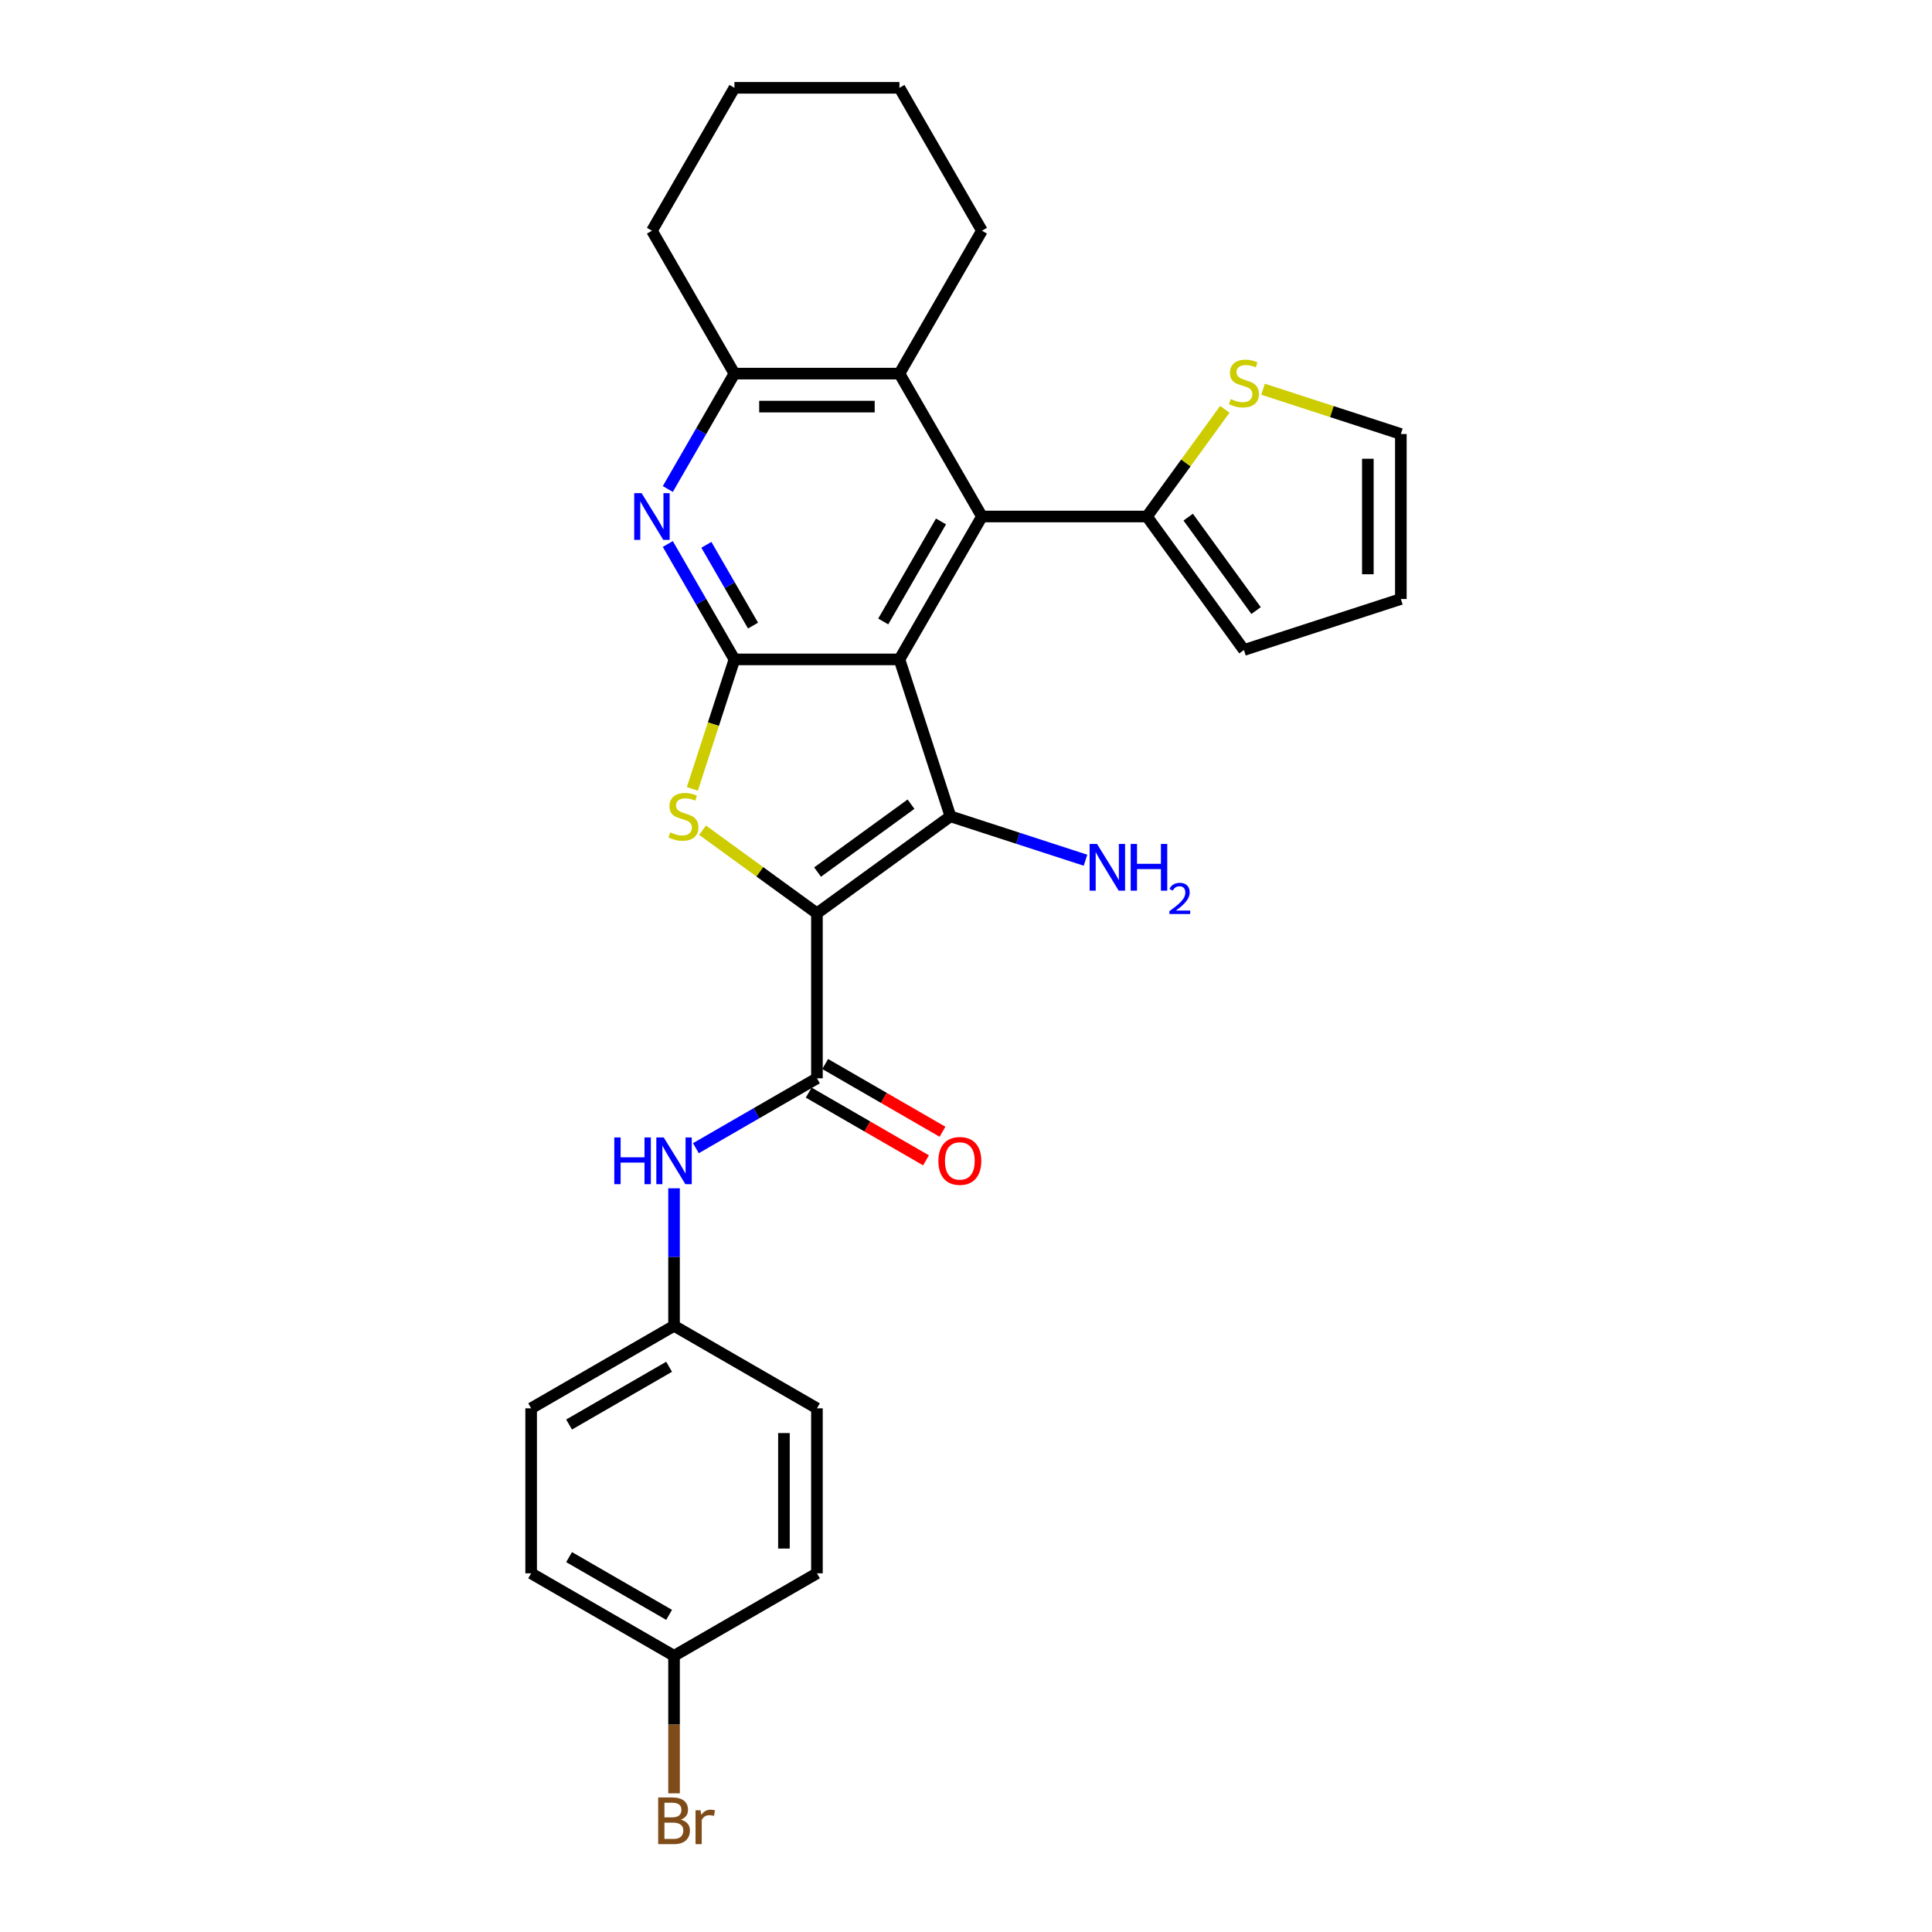 <?xml version='1.0' encoding='iso-8859-1'?>
<svg version='1.1' baseProfile='full'
              xmlns='http://www.w3.org/2000/svg'
                      xmlns:rdkit='http://www.rdkit.org/xml'
                      xmlns:xlink='http://www.w3.org/1999/xlink'
                  xml:space='preserve'
width='1000px' height='1000px' viewBox='0 0 1000 1000'>
<!-- END OF HEADER -->
<rect style='opacity:1.0;fill:#FFFFFF;stroke:none' width='1000' height='1000' x='0' y='0'> </rect>
<path class='bond-1' d='M 422.846,472.728 L 491.94,422.529' style='fill:none;fill-rule:evenodd;stroke:#000000;stroke-width:6px;stroke-linecap:butt;stroke-linejoin:miter;stroke-opacity:1' />
<path class='bond-1' d='M 423.17,451.379 L 471.536,416.24' style='fill:none;fill-rule:evenodd;stroke:#000000;stroke-width:6px;stroke-linecap:butt;stroke-linejoin:miter;stroke-opacity:1' />
<path class='bond-3' d='M 422.846,472.728 L 393.244,451.221' style='fill:none;fill-rule:evenodd;stroke:#000000;stroke-width:6px;stroke-linecap:butt;stroke-linejoin:miter;stroke-opacity:1' />
<path class='bond-3' d='M 393.244,451.221 L 363.642,429.714' style='fill:none;fill-rule:evenodd;stroke:#CCCC00;stroke-width:6px;stroke-linecap:butt;stroke-linejoin:miter;stroke-opacity:1' />
<path class='bond-5' d='M 422.846,472.728 L 422.846,558.132' style='fill:none;fill-rule:evenodd;stroke:#000000;stroke-width:6px;stroke-linecap:butt;stroke-linejoin:miter;stroke-opacity:1' />
<path class='bond-0' d='M 465.548,341.304 L 491.94,422.529' style='fill:none;fill-rule:evenodd;stroke:#000000;stroke-width:6px;stroke-linecap:butt;stroke-linejoin:miter;stroke-opacity:1' />
<path class='bond-4' d='M 465.548,341.304 L 508.25,267.342' style='fill:none;fill-rule:evenodd;stroke:#000000;stroke-width:6px;stroke-linecap:butt;stroke-linejoin:miter;stroke-opacity:1' />
<path class='bond-4' d='M 457.161,321.669 L 487.053,269.896' style='fill:none;fill-rule:evenodd;stroke:#000000;stroke-width:6px;stroke-linecap:butt;stroke-linejoin:miter;stroke-opacity:1' />
<path class='bond-28' d='M 465.548,341.304 L 380.144,341.304' style='fill:none;fill-rule:evenodd;stroke:#000000;stroke-width:6px;stroke-linecap:butt;stroke-linejoin:miter;stroke-opacity:1' />
<path class='bond-13' d='M 491.94,422.529 L 526.898,433.887' style='fill:none;fill-rule:evenodd;stroke:#000000;stroke-width:6px;stroke-linecap:butt;stroke-linejoin:miter;stroke-opacity:1' />
<path class='bond-13' d='M 526.898,433.887 L 561.857,445.246' style='fill:none;fill-rule:evenodd;stroke:#0000FF;stroke-width:6px;stroke-linecap:butt;stroke-linejoin:miter;stroke-opacity:1' />
<path class='bond-2' d='M 380.144,341.304 L 369.254,374.819' style='fill:none;fill-rule:evenodd;stroke:#000000;stroke-width:6px;stroke-linecap:butt;stroke-linejoin:miter;stroke-opacity:1' />
<path class='bond-2' d='M 369.254,374.819 L 358.364,408.334' style='fill:none;fill-rule:evenodd;stroke:#CCCC00;stroke-width:6px;stroke-linecap:butt;stroke-linejoin:miter;stroke-opacity:1' />
<path class='bond-6' d='M 380.144,341.304 L 362.9,311.437' style='fill:none;fill-rule:evenodd;stroke:#000000;stroke-width:6px;stroke-linecap:butt;stroke-linejoin:miter;stroke-opacity:1' />
<path class='bond-6' d='M 362.9,311.437 L 345.656,281.57' style='fill:none;fill-rule:evenodd;stroke:#0000FF;stroke-width:6px;stroke-linecap:butt;stroke-linejoin:miter;stroke-opacity:1' />
<path class='bond-6' d='M 389.763,323.804 L 377.693,302.897' style='fill:none;fill-rule:evenodd;stroke:#000000;stroke-width:6px;stroke-linecap:butt;stroke-linejoin:miter;stroke-opacity:1' />
<path class='bond-6' d='M 377.693,302.897 L 365.622,281.99' style='fill:none;fill-rule:evenodd;stroke:#0000FF;stroke-width:6px;stroke-linecap:butt;stroke-linejoin:miter;stroke-opacity:1' />
<path class='bond-7' d='M 508.25,267.342 L 465.548,193.379' style='fill:none;fill-rule:evenodd;stroke:#000000;stroke-width:6px;stroke-linecap:butt;stroke-linejoin:miter;stroke-opacity:1' />
<path class='bond-8' d='M 508.25,267.342 L 593.655,267.342' style='fill:none;fill-rule:evenodd;stroke:#000000;stroke-width:6px;stroke-linecap:butt;stroke-linejoin:miter;stroke-opacity:1' />
<path class='bond-10' d='M 422.846,558.132 L 391.519,576.219' style='fill:none;fill-rule:evenodd;stroke:#000000;stroke-width:6px;stroke-linecap:butt;stroke-linejoin:miter;stroke-opacity:1' />
<path class='bond-10' d='M 391.519,576.219 L 360.191,594.306' style='fill:none;fill-rule:evenodd;stroke:#0000FF;stroke-width:6px;stroke-linecap:butt;stroke-linejoin:miter;stroke-opacity:1' />
<path class='bond-12' d='M 418.576,565.529 L 448.938,583.058' style='fill:none;fill-rule:evenodd;stroke:#000000;stroke-width:6px;stroke-linecap:butt;stroke-linejoin:miter;stroke-opacity:1' />
<path class='bond-12' d='M 448.938,583.058 L 479.301,600.588' style='fill:none;fill-rule:evenodd;stroke:#FF0000;stroke-width:6px;stroke-linecap:butt;stroke-linejoin:miter;stroke-opacity:1' />
<path class='bond-12' d='M 427.116,550.736 L 457.479,568.266' style='fill:none;fill-rule:evenodd;stroke:#000000;stroke-width:6px;stroke-linecap:butt;stroke-linejoin:miter;stroke-opacity:1' />
<path class='bond-12' d='M 457.479,568.266 L 487.841,585.796' style='fill:none;fill-rule:evenodd;stroke:#FF0000;stroke-width:6px;stroke-linecap:butt;stroke-linejoin:miter;stroke-opacity:1' />
<path class='bond-9' d='M 345.656,253.113 L 362.9,223.246' style='fill:none;fill-rule:evenodd;stroke:#0000FF;stroke-width:6px;stroke-linecap:butt;stroke-linejoin:miter;stroke-opacity:1' />
<path class='bond-9' d='M 362.9,223.246 L 380.144,193.379' style='fill:none;fill-rule:evenodd;stroke:#000000;stroke-width:6px;stroke-linecap:butt;stroke-linejoin:miter;stroke-opacity:1' />
<path class='bond-24' d='M 465.548,193.379 L 508.25,119.417' style='fill:none;fill-rule:evenodd;stroke:#000000;stroke-width:6px;stroke-linecap:butt;stroke-linejoin:miter;stroke-opacity:1' />
<path class='bond-29' d='M 465.548,193.379 L 380.144,193.379' style='fill:none;fill-rule:evenodd;stroke:#000000;stroke-width:6px;stroke-linecap:butt;stroke-linejoin:miter;stroke-opacity:1' />
<path class='bond-29' d='M 452.738,210.46 L 392.955,210.46' style='fill:none;fill-rule:evenodd;stroke:#000000;stroke-width:6px;stroke-linecap:butt;stroke-linejoin:miter;stroke-opacity:1' />
<path class='bond-11' d='M 593.655,267.342 L 613.81,239.601' style='fill:none;fill-rule:evenodd;stroke:#000000;stroke-width:6px;stroke-linecap:butt;stroke-linejoin:miter;stroke-opacity:1' />
<path class='bond-11' d='M 613.81,239.601 L 633.964,211.86' style='fill:none;fill-rule:evenodd;stroke:#CCCC00;stroke-width:6px;stroke-linecap:butt;stroke-linejoin:miter;stroke-opacity:1' />
<path class='bond-14' d='M 593.655,267.342 L 643.854,336.435' style='fill:none;fill-rule:evenodd;stroke:#000000;stroke-width:6px;stroke-linecap:butt;stroke-linejoin:miter;stroke-opacity:1' />
<path class='bond-14' d='M 615.003,267.666 L 650.143,316.031' style='fill:none;fill-rule:evenodd;stroke:#000000;stroke-width:6px;stroke-linecap:butt;stroke-linejoin:miter;stroke-opacity:1' />
<path class='bond-25' d='M 380.144,193.379 L 337.442,119.417' style='fill:none;fill-rule:evenodd;stroke:#000000;stroke-width:6px;stroke-linecap:butt;stroke-linejoin:miter;stroke-opacity:1' />
<path class='bond-17' d='M 348.884,615.063 L 348.884,650.651' style='fill:none;fill-rule:evenodd;stroke:#0000FF;stroke-width:6px;stroke-linecap:butt;stroke-linejoin:miter;stroke-opacity:1' />
<path class='bond-17' d='M 348.884,650.651 L 348.884,686.239' style='fill:none;fill-rule:evenodd;stroke:#000000;stroke-width:6px;stroke-linecap:butt;stroke-linejoin:miter;stroke-opacity:1' />
<path class='bond-15' d='M 653.744,201.461 L 689.411,213.05' style='fill:none;fill-rule:evenodd;stroke:#CCCC00;stroke-width:6px;stroke-linecap:butt;stroke-linejoin:miter;stroke-opacity:1' />
<path class='bond-15' d='M 689.411,213.05 L 725.079,224.639' style='fill:none;fill-rule:evenodd;stroke:#000000;stroke-width:6px;stroke-linecap:butt;stroke-linejoin:miter;stroke-opacity:1' />
<path class='bond-16' d='M 643.854,336.435 L 725.079,310.044' style='fill:none;fill-rule:evenodd;stroke:#000000;stroke-width:6px;stroke-linecap:butt;stroke-linejoin:miter;stroke-opacity:1' />
<path class='bond-32' d='M 725.079,224.639 L 725.079,310.044' style='fill:none;fill-rule:evenodd;stroke:#000000;stroke-width:6px;stroke-linecap:butt;stroke-linejoin:miter;stroke-opacity:1' />
<path class='bond-32' d='M 707.998,237.45 L 707.998,297.233' style='fill:none;fill-rule:evenodd;stroke:#000000;stroke-width:6px;stroke-linecap:butt;stroke-linejoin:miter;stroke-opacity:1' />
<path class='bond-20' d='M 348.884,686.239 L 422.846,728.941' style='fill:none;fill-rule:evenodd;stroke:#000000;stroke-width:6px;stroke-linecap:butt;stroke-linejoin:miter;stroke-opacity:1' />
<path class='bond-21' d='M 348.884,686.239 L 274.921,728.941' style='fill:none;fill-rule:evenodd;stroke:#000000;stroke-width:6px;stroke-linecap:butt;stroke-linejoin:miter;stroke-opacity:1' />
<path class='bond-21' d='M 346.33,707.437 L 294.556,737.328' style='fill:none;fill-rule:evenodd;stroke:#000000;stroke-width:6px;stroke-linecap:butt;stroke-linejoin:miter;stroke-opacity:1' />
<path class='bond-18' d='M 348.884,857.048 L 274.921,814.346' style='fill:none;fill-rule:evenodd;stroke:#000000;stroke-width:6px;stroke-linecap:butt;stroke-linejoin:miter;stroke-opacity:1' />
<path class='bond-18' d='M 346.33,835.85 L 294.556,805.958' style='fill:none;fill-rule:evenodd;stroke:#000000;stroke-width:6px;stroke-linecap:butt;stroke-linejoin:miter;stroke-opacity:1' />
<path class='bond-19' d='M 348.884,857.048 L 348.884,892.636' style='fill:none;fill-rule:evenodd;stroke:#000000;stroke-width:6px;stroke-linecap:butt;stroke-linejoin:miter;stroke-opacity:1' />
<path class='bond-19' d='M 348.884,892.636 L 348.884,928.224' style='fill:none;fill-rule:evenodd;stroke:#7F4C19;stroke-width:6px;stroke-linecap:butt;stroke-linejoin:miter;stroke-opacity:1' />
<path class='bond-30' d='M 348.884,857.048 L 422.846,814.346' style='fill:none;fill-rule:evenodd;stroke:#000000;stroke-width:6px;stroke-linecap:butt;stroke-linejoin:miter;stroke-opacity:1' />
<path class='bond-22' d='M 422.846,728.941 L 422.846,814.346' style='fill:none;fill-rule:evenodd;stroke:#000000;stroke-width:6px;stroke-linecap:butt;stroke-linejoin:miter;stroke-opacity:1' />
<path class='bond-22' d='M 405.765,741.752 L 405.765,801.535' style='fill:none;fill-rule:evenodd;stroke:#000000;stroke-width:6px;stroke-linecap:butt;stroke-linejoin:miter;stroke-opacity:1' />
<path class='bond-23' d='M 274.921,728.941 L 274.921,814.346' style='fill:none;fill-rule:evenodd;stroke:#000000;stroke-width:6px;stroke-linecap:butt;stroke-linejoin:miter;stroke-opacity:1' />
<path class='bond-26' d='M 508.25,119.417 L 465.548,45.455' style='fill:none;fill-rule:evenodd;stroke:#000000;stroke-width:6px;stroke-linecap:butt;stroke-linejoin:miter;stroke-opacity:1' />
<path class='bond-27' d='M 337.442,119.417 L 380.144,45.455' style='fill:none;fill-rule:evenodd;stroke:#000000;stroke-width:6px;stroke-linecap:butt;stroke-linejoin:miter;stroke-opacity:1' />
<path class='bond-31' d='M 465.548,45.455 L 380.144,45.455' style='fill:none;fill-rule:evenodd;stroke:#000000;stroke-width:6px;stroke-linecap:butt;stroke-linejoin:miter;stroke-opacity:1' />
<path  class='atom-4' d='M 346.92 430.83
Q 347.193 430.932, 348.321 431.411
Q 349.448 431.889, 350.678 432.196
Q 351.942 432.47, 353.172 432.47
Q 355.461 432.47, 356.793 431.376
Q 358.125 430.249, 358.125 428.302
Q 358.125 426.97, 357.442 426.15
Q 356.793 425.33, 355.768 424.886
Q 354.743 424.442, 353.035 423.929
Q 350.883 423.28, 349.585 422.665
Q 348.321 422.05, 347.398 420.752
Q 346.51 419.454, 346.51 417.268
Q 346.51 414.227, 348.56 412.348
Q 350.644 410.469, 354.743 410.469
Q 357.544 410.469, 360.721 411.802
L 359.936 414.432
Q 357.032 413.237, 354.846 413.237
Q 352.488 413.237, 351.19 414.227
Q 349.892 415.184, 349.926 416.858
Q 349.926 418.156, 350.575 418.942
Q 351.259 419.727, 352.215 420.171
Q 353.206 420.615, 354.846 421.128
Q 357.032 421.811, 358.33 422.494
Q 359.628 423.178, 360.551 424.578
Q 361.507 425.945, 361.507 428.302
Q 361.507 431.65, 359.252 433.46
Q 357.032 435.237, 353.308 435.237
Q 351.156 435.237, 349.516 434.758
Q 347.911 434.314, 345.998 433.529
L 346.92 430.83
' fill='#CCCC00'/>
<path  class='atom-7' d='M 332.095 255.248
L 340.021 268.059
Q 340.807 269.323, 342.071 271.612
Q 343.335 273.901, 343.403 274.037
L 343.403 255.248
L 346.614 255.248
L 346.614 279.435
L 343.3 279.435
L 334.794 265.429
Q 333.803 263.789, 332.744 261.91
Q 331.72 260.031, 331.412 259.45
L 331.412 279.435
L 328.269 279.435
L 328.269 255.248
L 332.095 255.248
' fill='#0000FF'/>
<path  class='atom-11' d='M 317.95 588.741
L 321.23 588.741
L 321.23 599.024
L 333.596 599.024
L 333.596 588.741
L 336.876 588.741
L 336.876 612.928
L 333.596 612.928
L 333.596 601.757
L 321.23 601.757
L 321.23 612.928
L 317.95 612.928
L 317.95 588.741
' fill='#0000FF'/>
<path  class='atom-11' d='M 343.537 588.741
L 351.463 601.552
Q 352.249 602.816, 353.513 605.105
Q 354.777 607.394, 354.845 607.53
L 354.845 588.741
L 358.056 588.741
L 358.056 612.928
L 354.742 612.928
L 346.236 598.922
Q 345.245 597.282, 344.186 595.403
Q 343.162 593.524, 342.854 592.943
L 342.854 612.928
L 339.711 612.928
L 339.711 588.741
L 343.537 588.741
' fill='#0000FF'/>
<path  class='atom-12' d='M 637.022 206.549
Q 637.295 206.652, 638.423 207.13
Q 639.55 207.608, 640.78 207.916
Q 642.044 208.189, 643.274 208.189
Q 645.562 208.189, 646.895 207.096
Q 648.227 205.969, 648.227 204.021
Q 648.227 202.689, 647.544 201.869
Q 646.895 201.049, 645.87 200.605
Q 644.845 200.161, 643.137 199.649
Q 640.985 199, 639.687 198.385
Q 638.423 197.77, 637.5 196.472
Q 636.612 195.174, 636.612 192.987
Q 636.612 189.947, 638.662 188.068
Q 640.746 186.189, 644.845 186.189
Q 647.646 186.189, 650.823 187.521
L 650.038 190.152
Q 647.134 188.956, 644.947 188.956
Q 642.59 188.956, 641.292 189.947
Q 639.994 190.903, 640.028 192.577
Q 640.028 193.875, 640.677 194.661
Q 641.36 195.447, 642.317 195.891
Q 643.308 196.335, 644.947 196.847
Q 647.134 197.531, 648.432 198.214
Q 649.73 198.897, 650.652 200.298
Q 651.609 201.664, 651.609 204.021
Q 651.609 207.369, 649.354 209.18
Q 647.134 210.956, 643.41 210.956
Q 641.258 210.956, 639.618 210.478
Q 638.013 210.034, 636.1 209.248
L 637.022 206.549
' fill='#CCCC00'/>
<path  class='atom-13' d='M 485.706 600.903
Q 485.706 595.095, 488.575 591.85
Q 491.445 588.605, 496.808 588.605
Q 502.172 588.605, 505.041 591.85
Q 507.911 595.095, 507.911 600.903
Q 507.911 606.779, 505.007 610.127
Q 502.104 613.44, 496.808 613.44
Q 491.479 613.44, 488.575 610.127
Q 485.706 606.813, 485.706 600.903
M 496.808 610.707
Q 500.498 610.707, 502.479 608.248
Q 504.495 605.754, 504.495 600.903
Q 504.495 596.154, 502.479 593.763
Q 500.498 591.338, 496.808 591.338
Q 493.119 591.338, 491.103 593.729
Q 489.122 596.12, 489.122 600.903
Q 489.122 605.788, 491.103 608.248
Q 493.119 610.707, 496.808 610.707
' fill='#FF0000'/>
<path  class='atom-14' d='M 567.818 436.827
L 575.743 449.637
Q 576.529 450.901, 577.793 453.19
Q 579.057 455.479, 579.125 455.616
L 579.125 436.827
L 582.337 436.827
L 582.337 461.013
L 579.023 461.013
L 570.517 447.007
Q 569.526 445.367, 568.467 443.488
Q 567.442 441.609, 567.135 441.029
L 567.135 461.013
L 563.992 461.013
L 563.992 436.827
L 567.818 436.827
' fill='#0000FF'/>
<path  class='atom-14' d='M 585.24 436.827
L 588.52 436.827
L 588.52 447.109
L 600.886 447.109
L 600.886 436.827
L 604.166 436.827
L 604.166 461.013
L 600.886 461.013
L 600.886 449.842
L 588.52 449.842
L 588.52 461.013
L 585.24 461.013
L 585.24 436.827
' fill='#0000FF'/>
<path  class='atom-14' d='M 605.338 460.165
Q 605.925 458.654, 607.322 457.82
Q 608.72 456.963, 610.659 456.963
Q 613.072 456.963, 614.425 458.271
Q 615.777 459.578, 615.777 461.901
Q 615.777 464.268, 614.019 466.478
Q 612.283 468.687, 608.675 471.303
L 616.048 471.303
L 616.048 473.106
L 605.293 473.106
L 605.293 471.596
Q 608.269 469.476, 610.028 467.898
Q 611.809 466.32, 612.666 464.899
Q 613.523 463.479, 613.523 462.013
Q 613.523 460.48, 612.756 459.623
Q 611.99 458.767, 610.659 458.767
Q 609.374 458.767, 608.517 459.285
Q 607.661 459.804, 607.052 460.954
L 605.338 460.165
' fill='#0000FF'/>
<path  class='atom-20' d='M 352.419 941.837
Q 354.742 942.486, 355.904 943.921
Q 357.1 945.322, 357.1 947.406
Q 357.1 950.753, 354.947 952.667
Q 352.829 954.545, 348.798 954.545
L 340.668 954.545
L 340.668 930.359
L 347.808 930.359
Q 351.941 930.359, 354.025 932.033
Q 356.109 933.707, 356.109 936.781
Q 356.109 940.437, 352.419 941.837
M 343.913 933.092
L 343.913 940.676
L 347.808 940.676
Q 350.199 940.676, 351.429 939.719
Q 352.693 938.729, 352.693 936.781
Q 352.693 933.092, 347.808 933.092
L 343.913 933.092
M 348.798 951.813
Q 351.155 951.813, 352.419 950.685
Q 353.683 949.558, 353.683 947.406
Q 353.683 945.424, 352.283 944.434
Q 350.916 943.409, 348.286 943.409
L 343.913 943.409
L 343.913 951.813
L 348.798 951.813
' fill='#7F4C19'/>
<path  class='atom-20' d='M 362.6 936.986
L 362.975 939.412
Q 364.82 936.679, 367.826 936.679
Q 368.783 936.679, 370.081 937.02
L 369.569 939.89
Q 368.1 939.548, 367.28 939.548
Q 365.845 939.548, 364.888 940.129
Q 363.966 940.676, 363.215 942.008
L 363.215 954.545
L 360.003 954.545
L 360.003 936.986
L 362.6 936.986
' fill='#7F4C19'/>
</svg>

